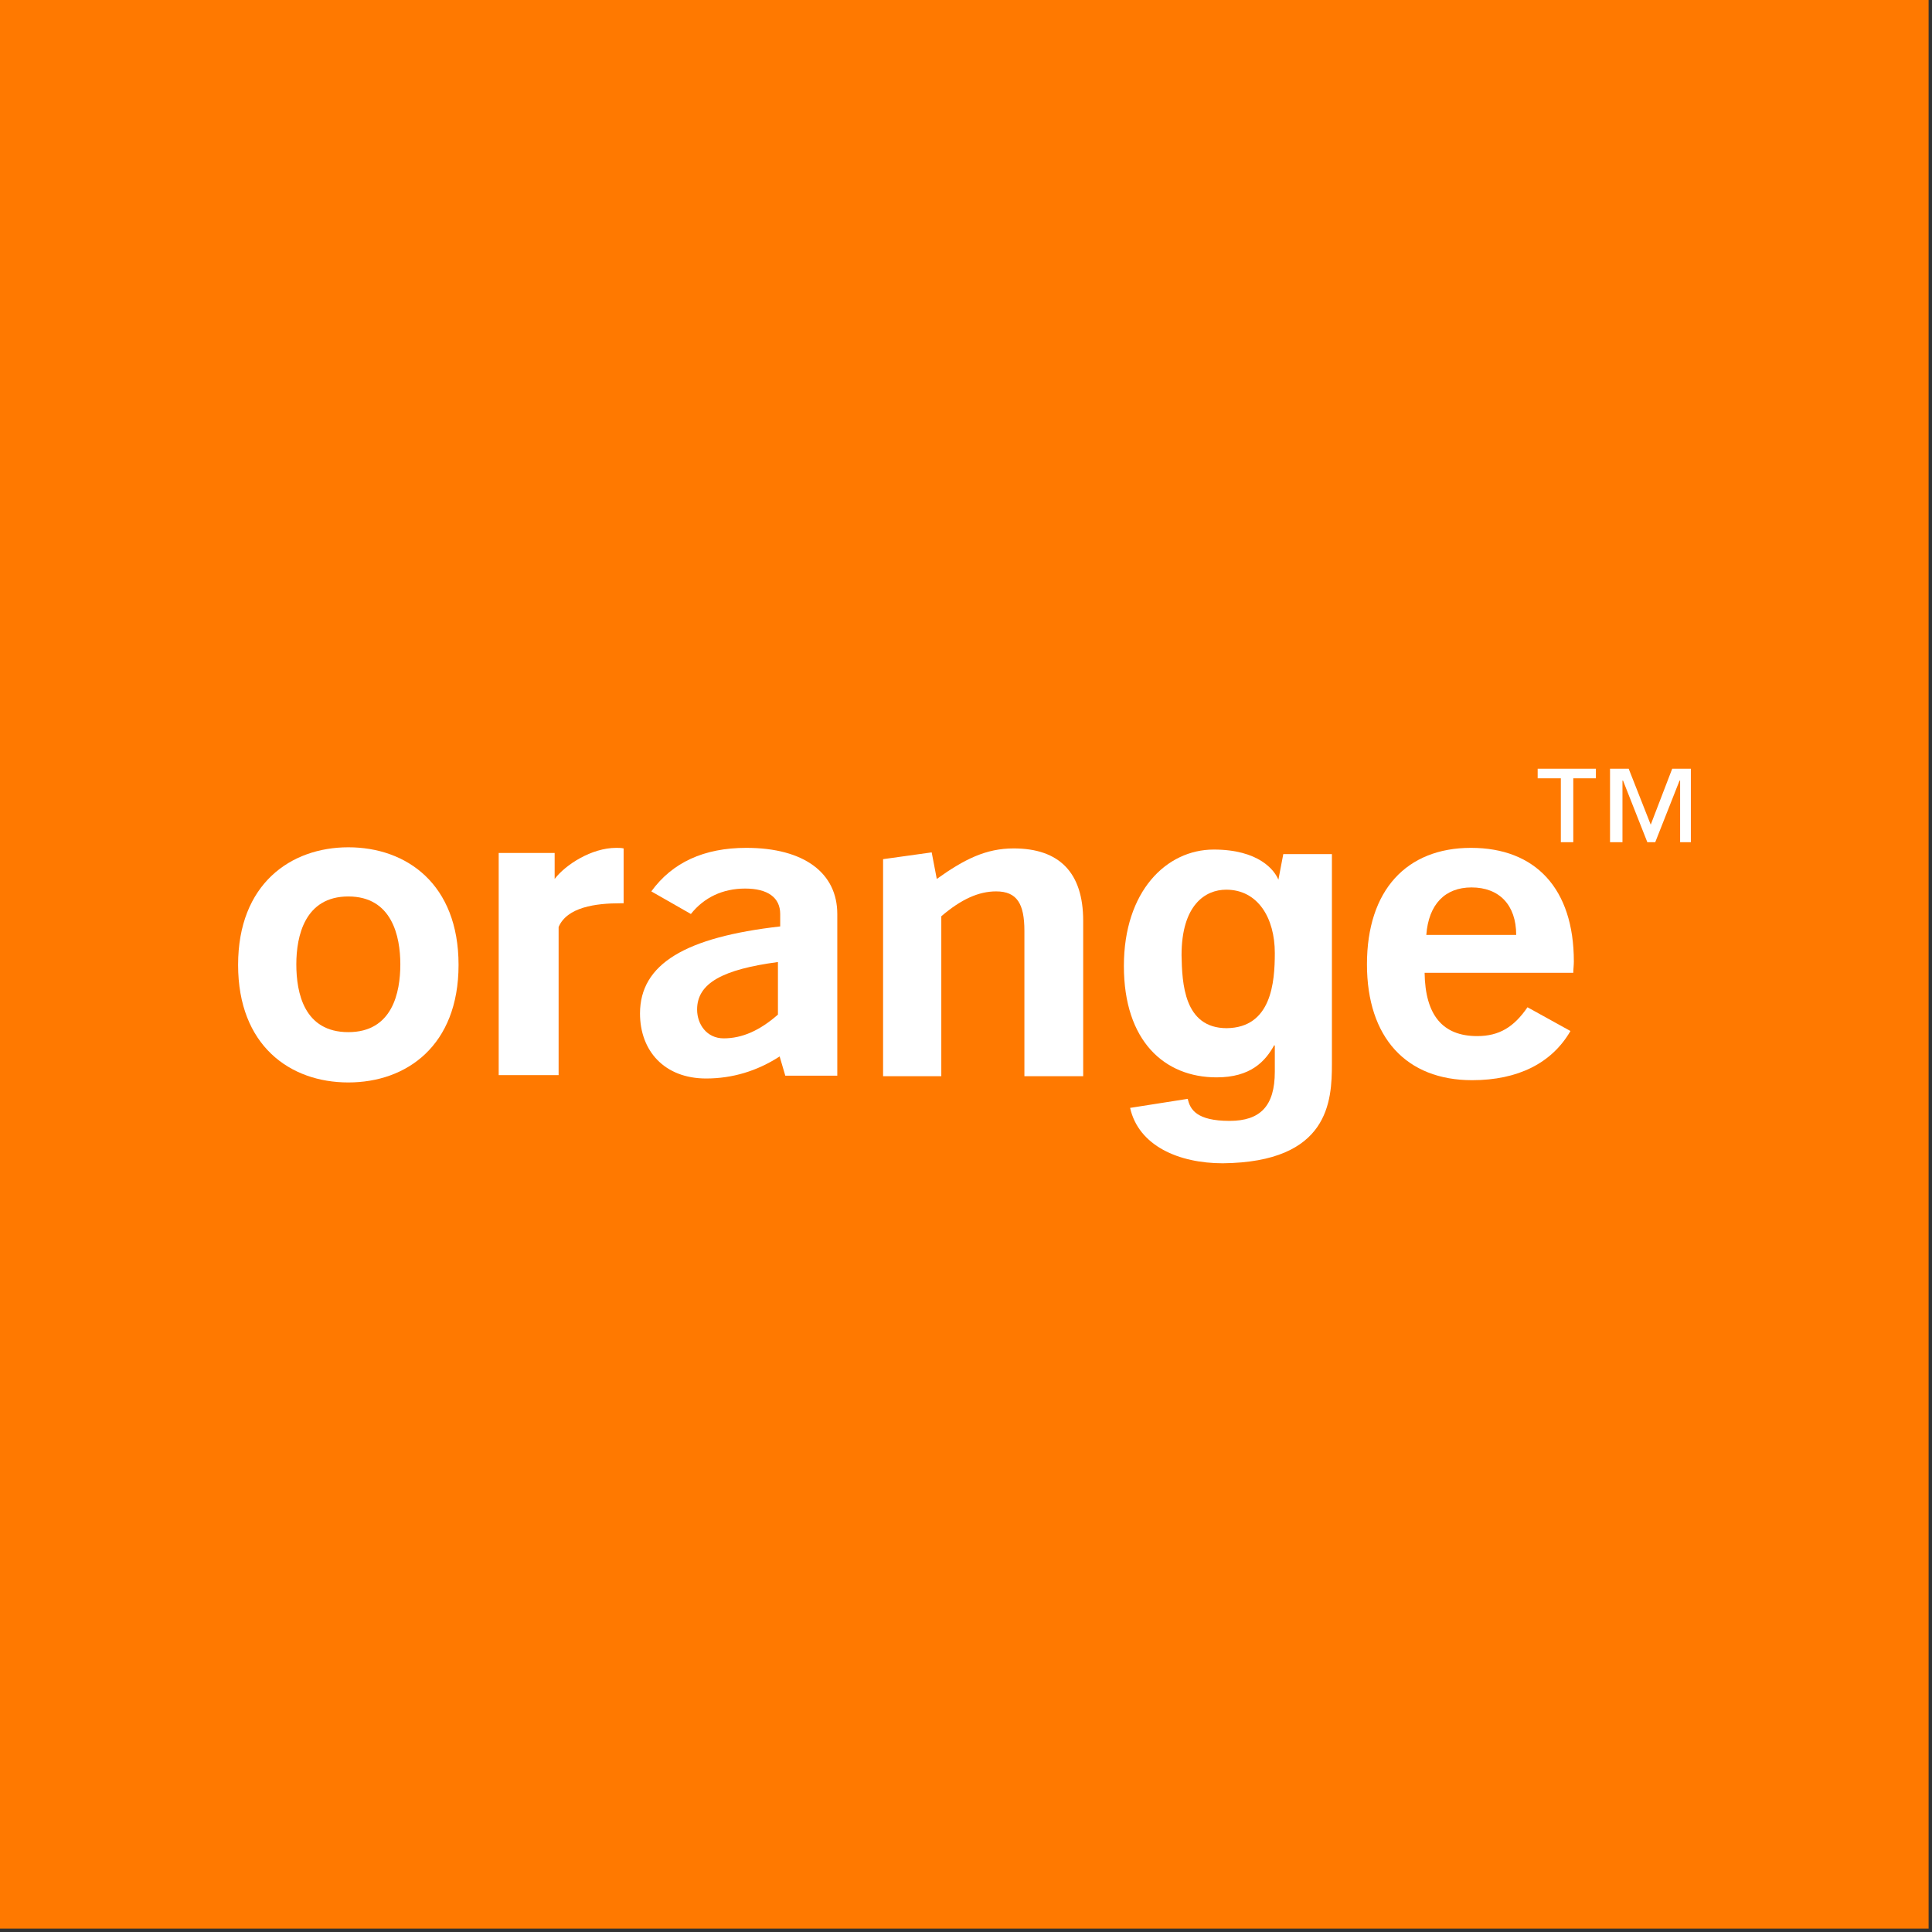 <svg width="284" height="284" viewBox="0 0 284 284" fill="none" xmlns="http://www.w3.org/2000/svg">
<rect x="0" y="0" width="284" height="284" fill="#333333" stroke="none"/>
<g clip-path="url(#clip0_118_177)">
<path d="M283.5 0H0V283.5H283.5V0Z" fill="#FF7900"/>
<path d="M114.605 155.295C111.281 157.456 107.625 158.536 103.802 158.536C97.653 158.536 94.08 154.464 94.08 148.98C94.08 141.668 100.811 137.762 114.688 136.183V134.355C114.688 131.946 112.86 130.616 109.536 130.616C106.212 130.616 103.47 131.946 101.559 134.355L95.742 131.032C98.817 126.794 103.47 124.633 109.702 124.633C118.261 124.633 123.08 128.373 123.08 134.355C123.08 134.355 123.08 158.037 123.08 158.12H115.436L114.605 155.295ZM102.473 148.398C102.473 150.559 103.885 152.636 106.378 152.636C109.12 152.636 111.696 151.473 114.355 149.146V141.418C106.295 142.499 102.473 144.493 102.473 148.398Z" fill="white"/>
<path d="M129.811 126.295L136.957 125.298L137.705 129.203C141.777 126.295 144.934 124.716 149.006 124.716C155.736 124.716 159.226 128.289 159.226 135.352V158.203H150.585V136.848C150.585 132.86 149.504 131.032 146.43 131.032C143.854 131.032 141.278 132.195 138.37 134.688V158.203H129.811V126.295Z" fill="white"/>
<path d="M216.395 158.785C206.756 158.785 200.94 152.553 200.94 141.751C200.94 130.865 206.756 124.633 216.229 124.633C225.702 124.633 231.352 130.616 231.352 141.335C231.352 141.917 231.269 142.499 231.269 142.997H209.416C209.499 149.229 212.075 152.304 217.143 152.304C220.384 152.304 222.544 150.974 224.539 148.066L230.854 151.556C228.112 156.292 223.126 158.785 216.395 158.785ZM222.877 137.43C222.877 133.026 220.384 130.45 216.312 130.45C212.407 130.45 209.997 132.943 209.665 137.43H222.877Z" fill="white"/>
<path d="M51.203 159.118C42.645 159.118 35 153.716 35 141.834C35 129.951 42.728 124.55 51.203 124.55C59.762 124.55 67.407 129.951 67.407 141.834C67.407 153.716 59.762 159.118 51.203 159.118ZM51.203 131.779C44.805 131.779 43.559 137.596 43.559 141.751C43.559 145.989 44.722 151.722 51.203 151.722C57.685 151.722 58.848 145.905 58.848 141.751C58.848 137.596 57.602 131.779 51.203 131.779Z" fill="white"/>
<path d="M73.307 125.381H81.533V129.204C83.112 127.126 86.934 124.633 90.59 124.633C90.923 124.633 91.338 124.633 91.671 124.716V132.777C91.504 132.777 91.421 132.777 91.255 132.777C87.516 132.777 83.361 133.358 82.115 136.267V158.037H73.307V125.381Z" fill="white"/>
<path d="M180.332 151.14C186.897 151.057 187.395 144.41 187.395 140.089C187.395 134.937 184.903 130.782 180.249 130.782C177.175 130.782 173.685 133.026 173.685 140.421C173.768 144.493 174.017 151.14 180.332 151.14ZM195.788 125.298V156.375C195.788 161.86 195.373 170.834 179.751 171C173.269 171 167.37 168.424 166.123 162.857L174.599 161.527C174.931 163.106 175.928 164.768 180.748 164.768C185.235 164.768 187.395 162.608 187.395 157.539V153.716L187.312 153.633C185.983 156.043 183.822 158.37 178.837 158.37C171.192 158.37 165.209 153.052 165.209 142C165.209 131.032 171.441 124.883 178.421 124.883C184.986 124.883 187.395 127.874 187.977 129.453H187.894L188.642 125.547H195.788V125.298Z" fill="white"/>
<path d="M234.676 114.413H231.269V123.802H229.441V114.413H226.034V113H234.593V114.413H234.676ZM248.802 123.802H246.974V114.745H246.891L243.318 123.802H242.155L238.582 114.745H238.499V123.802H236.671V113H239.413L242.653 121.226L245.811 113H248.553V123.802H248.802Z" fill="white"/>
</g>
<defs>
<clipPath id="clip0_118_177">
<rect width="283.5" height="283.5" fill="white"/>
</clipPath>
</defs>
</svg>
